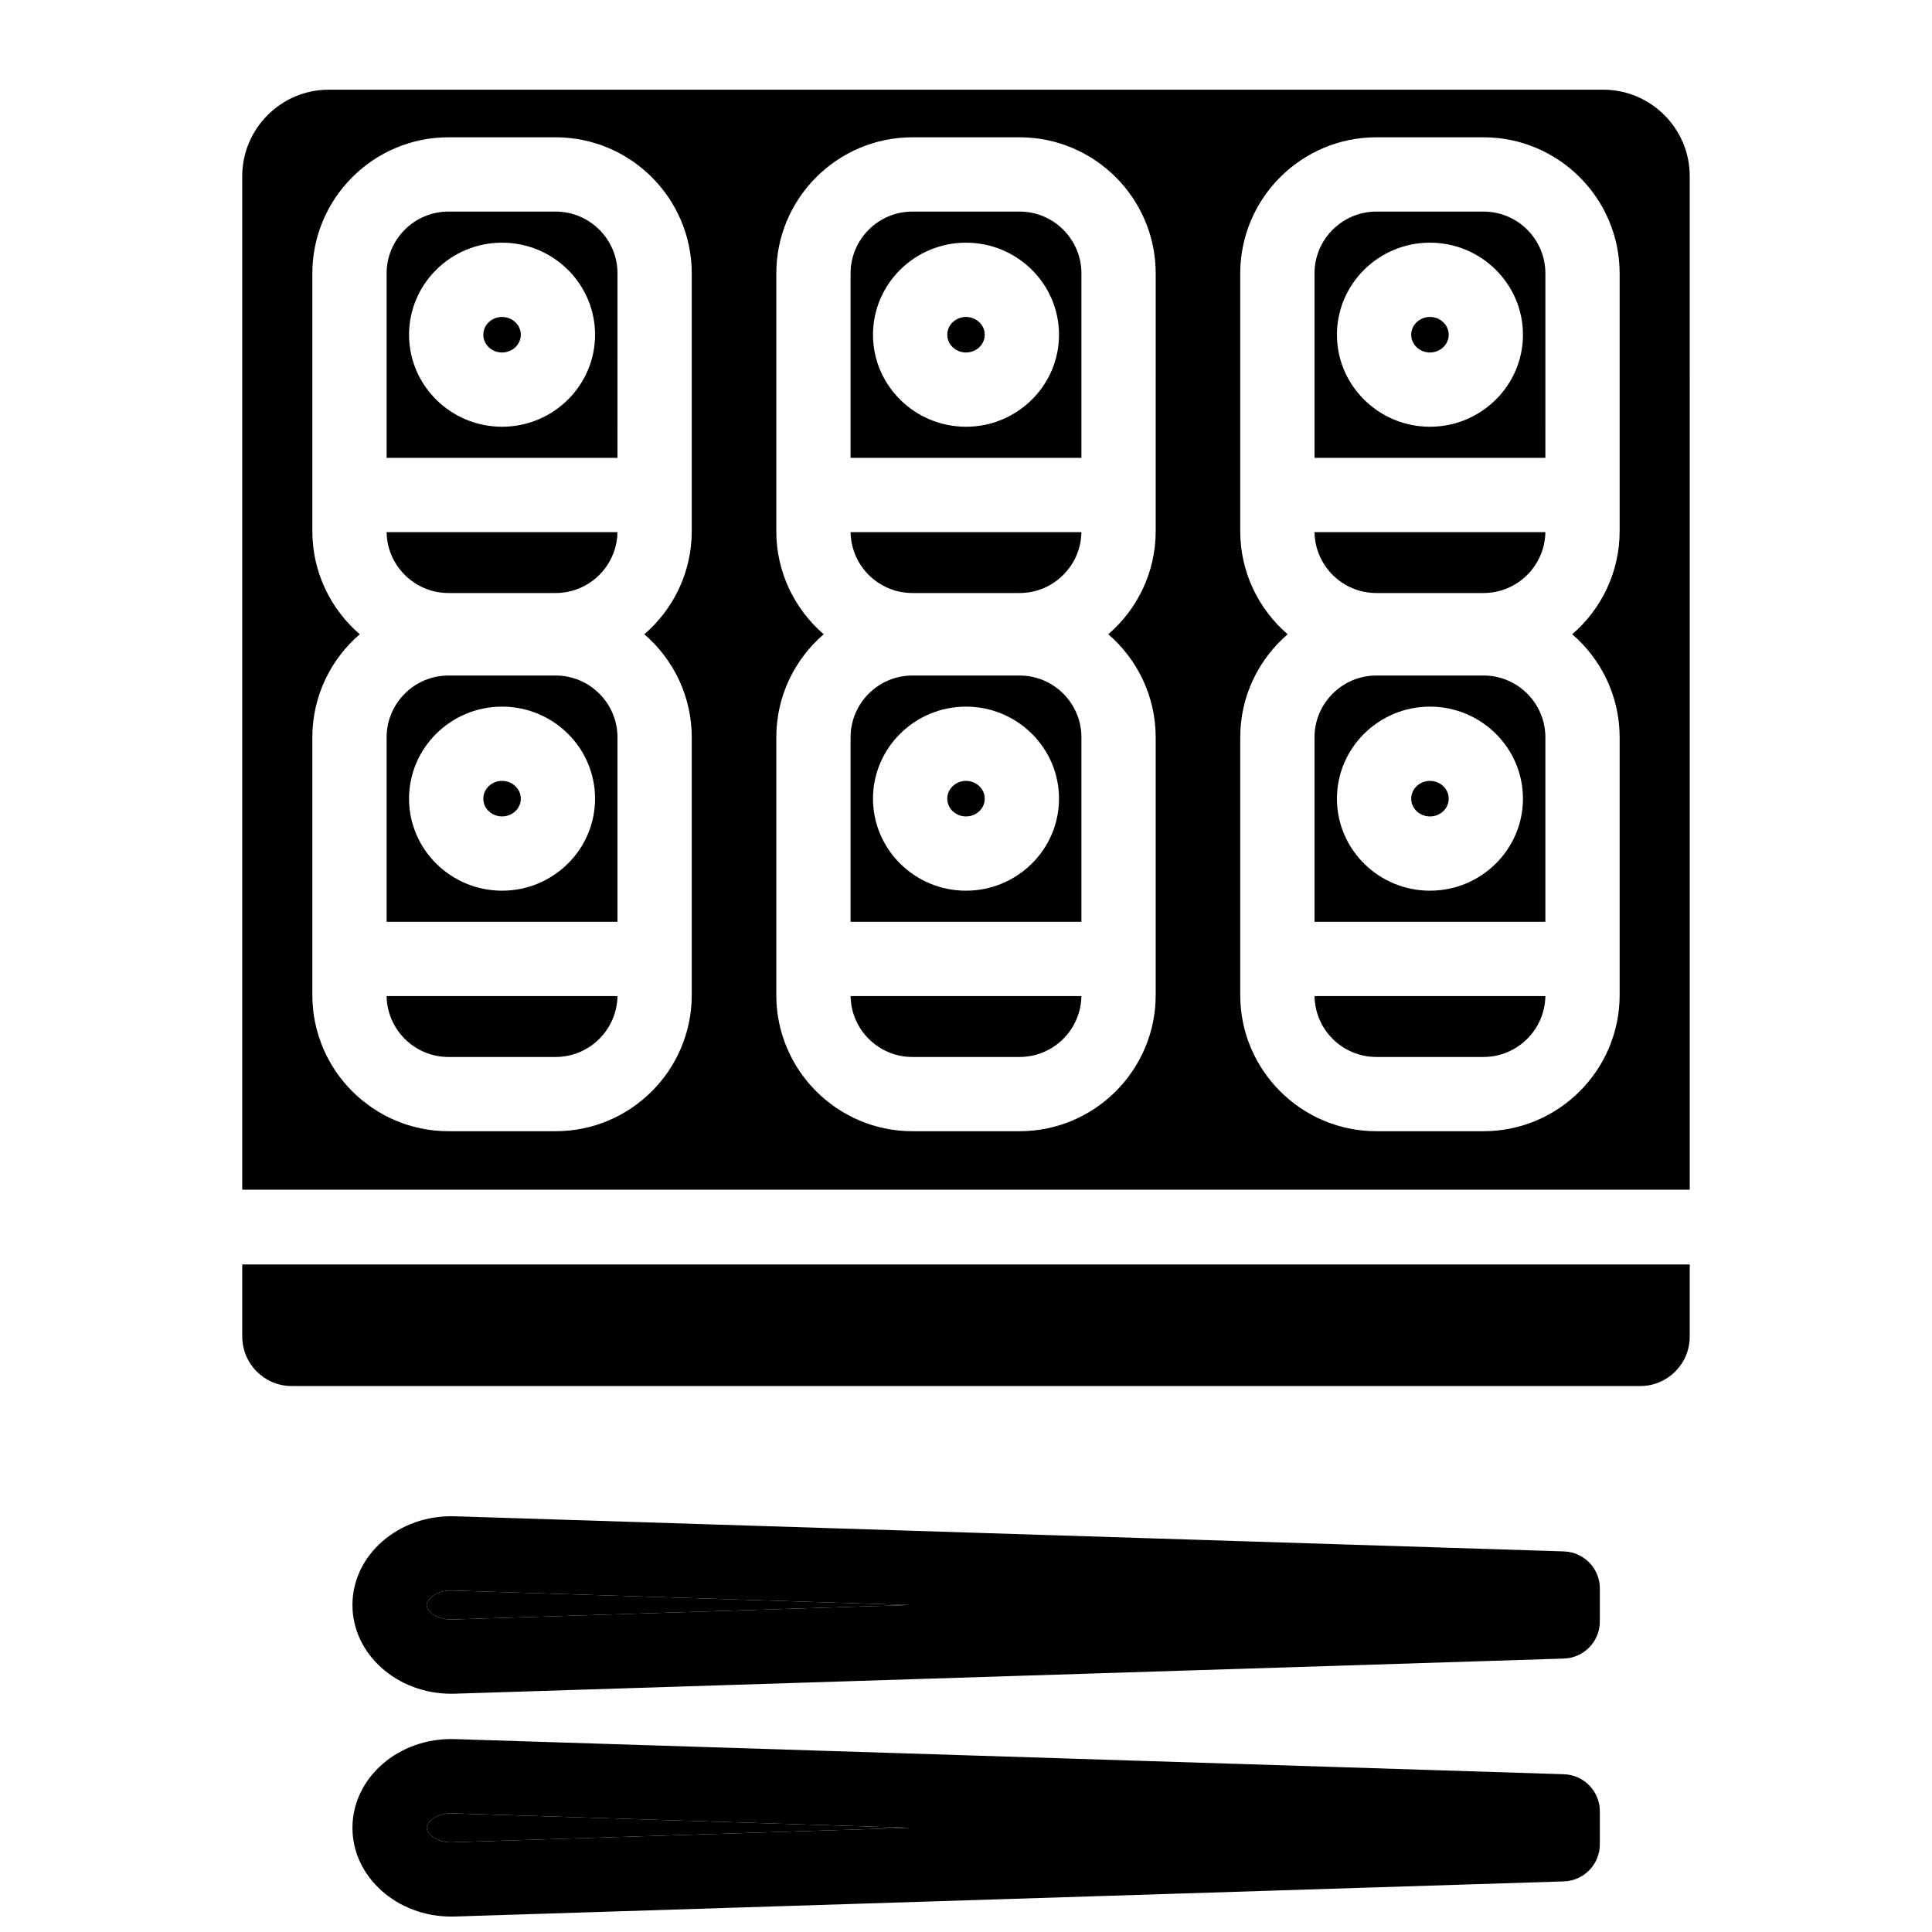 <?xml version="1.0" encoding="UTF-8"?>
<!-- Uploaded to: ICON Repo, www.iconrepo.com, Generator: ICON Repo Mixer Tools -->
<svg width="800px" height="800px" version="1.1" viewBox="144 144 512 512" xmlns="http://www.w3.org/2000/svg">
 <defs>
  <clipPath id="a">
   <path d="m237 604h331v47.902h-331z"/>
  </clipPath>
 </defs>
 <path d="m591.8 479.09v19.109c0 7.231-5.883 13.117-13.105 13.117h-357.39c-7.223 0-13.105-5.883-13.105-13.117v-19.109z"/>
 <path d="m568.85 167.77h-337.71c-12.652 0-22.945 10.293-22.945 22.945v268.57h383.61l-0.004-268.57c0-12.656-10.293-22.949-22.949-22.949zm-241.53 116.99c0 10.914-4.879 20.703-12.566 27.324 7.684 6.621 12.566 16.414 12.566 27.324v68.301c0 19.898-16.188 36.074-36.074 36.074h-28.398c-19.887 0-36.074-16.176-36.074-36.074v-68.301c0-10.914 4.879-20.703 12.566-27.324-7.684-6.621-12.566-16.414-12.566-27.324v-68.301c0-19.887 16.188-36.074 36.074-36.074h28.398c19.887 0 36.074 16.188 36.074 36.074zm122.95 0c0 10.914-4.879 20.703-12.566 27.324 7.684 6.621 12.566 16.414 12.566 27.324v68.301c0 19.898-16.188 36.074-36.074 36.074h-28.398c-19.887 0-36.074-16.176-36.074-36.074v-68.301c0-10.914 4.879-20.703 12.566-27.324-7.684-6.621-12.566-16.414-12.566-27.324l0.004-68.301c0-19.887 16.188-36.074 36.074-36.074h28.398c19.887 0 36.074 16.188 36.074 36.074zm122.95 0c0 10.914-4.879 20.703-12.566 27.324 7.684 6.621 12.566 16.414 12.566 27.324v68.301c0 19.898-16.188 36.074-36.074 36.074h-28.398c-19.887 0-36.074-16.176-36.074-36.074v-68.301c0-10.914 4.879-20.703 12.566-27.324-7.684-6.621-12.566-16.414-12.566-27.324v-68.301c0-19.887 16.188-36.074 36.074-36.074h28.398c19.887 0 36.074 16.188 36.074 36.074z"/>
 <path d="m553.54 407.97c-0.137 8.926-7.438 16.137-16.395 16.137h-28.398c-8.953 0-16.254-7.211-16.383-16.137z"/>
 <path d="m537.15 323.02h-28.398c-9.031 0-16.395 7.359-16.395 16.395v48.875h61.184v-48.875c0.004-9.035-7.348-16.395-16.391-16.395zm-14.199 57.023c-13.59 0-24.648-10.941-24.648-24.383 0-13.453 11.059-24.395 24.648-24.395 13.59 0 24.648 10.941 24.648 24.395 0 13.441-11.059 24.383-24.648 24.383z"/>
 <path d="m553.54 285.02c-0.137 8.926-7.438 16.137-16.395 16.137h-28.398c-8.953 0-16.254-7.211-16.383-16.137z"/>
 <path d="m537.15 200.07h-28.398c-9.031 0-16.395 7.359-16.395 16.395v48.875h61.184l0.004-48.879c0-9.031-7.352-16.391-16.395-16.391zm-14.199 57.02c-13.59 0-24.648-10.941-24.648-24.383 0-13.453 11.059-24.395 24.648-24.395 13.59 0 24.648 10.941 24.648 24.395 0 13.441-11.059 24.383-24.648 24.383z"/>
 <g clip-path="url(#a)">
  <path d="m558.44 614.19-293.94-9.309c-14.879-0.461-27.098 10.254-27.098 23.508 0 12.969 11.738 23.52 26.164 23.52 0.305 0 0.621 0 0.934-0.012l293.94-9.309c5.312-0.168 9.535-4.527 9.535-9.832v-8.738c0-5.312-4.219-9.66-9.535-9.828zm-294.56 18.035c-4.094 0.137-6.801-2.234-6.801-3.836 0-1.566 2.527-3.836 6.477-3.836h0.324l121.15 3.836z"/>
 </g>
 <path d="m385.03 628.39-121.15 3.836c-4.094 0.137-6.801-2.234-6.801-3.836 0-1.566 2.527-3.836 6.477-3.836h0.324z"/>
 <path d="m558.44 555.14-293.94-9.309c-14.879-0.453-27.098 10.254-27.098 23.508 0 12.969 11.738 23.52 26.164 23.52 0.305 0 0.621 0 0.934-0.012l293.94-9.309c5.312-0.168 9.535-4.527 9.535-9.832v-8.738c0-5.309-4.219-9.66-9.535-9.828zm-294.56 18.039c-4.094 0.129-6.801-2.234-6.801-3.836 0-1.566 2.527-3.836 6.477-3.836h0.324l121.15 3.836z"/>
 <path d="m385.03 569.34-121.15 3.84c-4.094 0.129-6.801-2.234-6.801-3.836 0-1.566 2.527-3.836 6.477-3.836h0.324z"/>
 <path d="m527.92 232.71c0 2.59-2.223 4.703-4.969 4.703-2.734 0-4.969-2.117-4.969-4.703 0-2.598 2.234-4.715 4.969-4.715 2.746 0.004 4.969 2.117 4.969 4.715z"/>
 <path d="m527.92 355.66c0 2.598-2.223 4.703-4.969 4.703-2.734 0-4.969-2.106-4.969-4.703s2.234-4.715 4.969-4.715c2.746 0 4.969 2.117 4.969 4.715z"/>
 <path d="m414.2 200.07h-28.398c-9.043 0-16.395 7.359-16.395 16.395v48.875h61.184v-48.879c0-9.031-7.348-16.391-16.391-16.391zm-14.199 57.02c-13.59 0-24.648-10.941-24.648-24.383 0-13.453 11.059-24.395 24.648-24.395s24.648 10.941 24.648 24.395c0 13.441-11.062 24.383-24.648 24.383z"/>
 <path d="m430.58 285.02c-0.129 8.926-7.43 16.137-16.383 16.137h-28.398c-8.953 0-16.254-7.211-16.383-16.137z"/>
 <path d="m414.2 323.02h-28.398c-9.043 0-16.395 7.359-16.395 16.395v48.875h61.184v-48.875c0-9.035-7.348-16.395-16.391-16.395zm-14.199 57.023c-13.59 0-24.648-10.941-24.648-24.383 0-13.453 11.059-24.395 24.648-24.395s24.648 10.941 24.648 24.395c0 13.441-11.062 24.383-24.648 24.383z"/>
 <path d="m430.58 407.97c-0.129 8.926-7.43 16.137-16.383 16.137h-28.398c-8.953 0-16.254-7.211-16.383-16.137z"/>
 <path d="m404.97 232.71c0 2.59-2.234 4.703-4.969 4.703s-4.969-2.117-4.969-4.703c0-2.598 2.234-4.715 4.969-4.715 2.734 0.004 4.969 2.117 4.969 4.715z"/>
 <path d="m404.97 355.66c0 2.598-2.234 4.703-4.969 4.703s-4.969-2.106-4.969-4.703 2.234-4.715 4.969-4.715 4.969 2.117 4.969 4.715z"/>
 <path d="m307.63 407.97c-0.129 8.926-7.43 16.137-16.383 16.137h-28.398c-8.953 0-16.254-7.211-16.395-16.137z"/>
 <path d="m291.25 323.02h-28.398c-9.043 0-16.395 7.359-16.395 16.395v48.875h61.184v-48.875c0.004-9.035-7.356-16.395-16.391-16.395zm-14.199 57.023c-13.59 0-24.648-10.941-24.648-24.383 0-13.453 11.059-24.395 24.648-24.395s24.648 10.941 24.648 24.395c0 13.441-11.059 24.383-24.648 24.383z"/>
 <path d="m291.25 200.07h-28.398c-9.043 0-16.395 7.359-16.395 16.395v48.875h61.184l0.004-48.879c0-9.031-7.359-16.391-16.395-16.391zm-14.199 57.02c-13.59 0-24.648-10.941-24.648-24.383 0-13.453 11.059-24.395 24.648-24.395s24.648 10.941 24.648 24.395c0 13.441-11.059 24.383-24.648 24.383z"/>
 <path d="m307.63 285.02c-0.129 8.926-7.43 16.137-16.383 16.137h-28.398c-8.953 0-16.254-7.211-16.395-16.137z"/>
 <path d="m282.02 232.71c0 2.59-2.234 4.703-4.969 4.703-2.746 0-4.969-2.117-4.969-4.703 0-2.598 2.223-4.715 4.969-4.715 2.734 0.004 4.969 2.117 4.969 4.715z"/>
 <path d="m282.02 355.66c0 2.598-2.234 4.703-4.969 4.703-2.746 0-4.969-2.106-4.969-4.703s2.223-4.715 4.969-4.715c2.734 0 4.969 2.117 4.969 4.715z"/>
</svg>